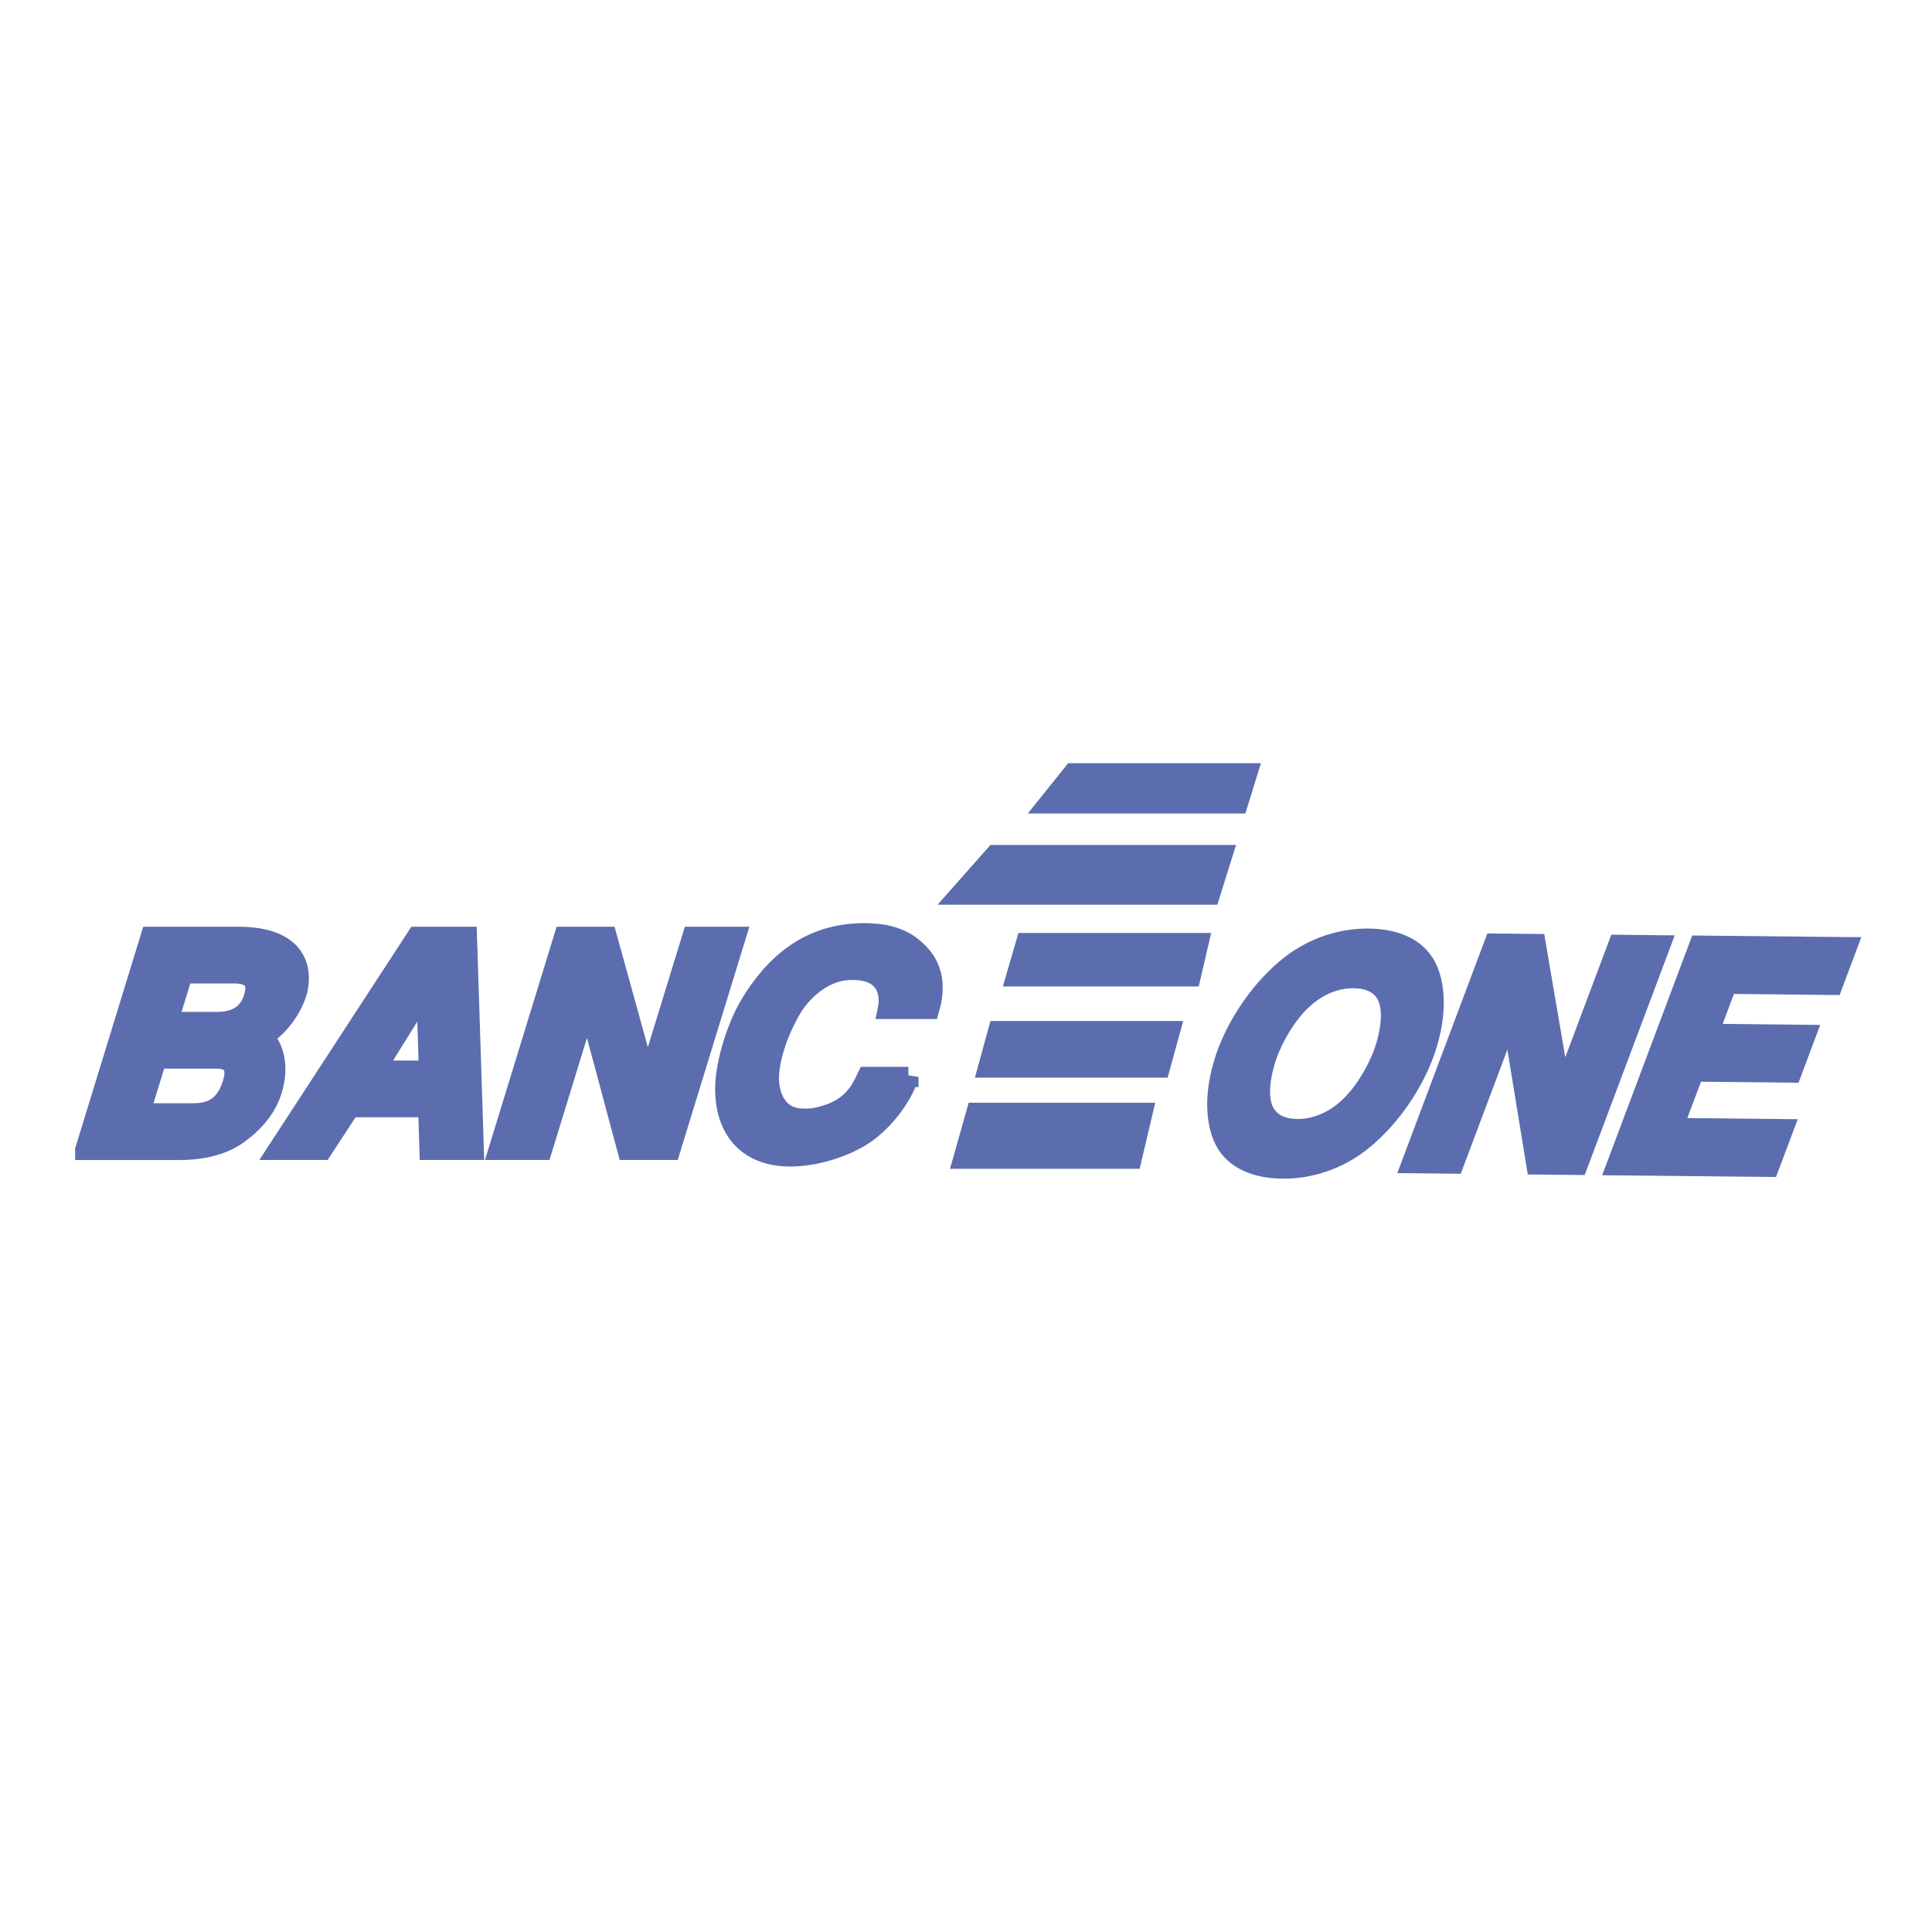 <svg xmlns="http://www.w3.org/2000/svg" width="2500" height="2500" viewBox="0 0 192.756 192.756"><path fill-rule="evenodd" clip-rule="evenodd" fill="#fff" d="M0 0h192.756v192.756H0V0z"/><path fill-rule="evenodd" clip-rule="evenodd" fill="#5b6dae" d="M106.57 76.147h19.231l-1.551 5.018h-21.711l4.031-5.018zM98.816 84.302h24.504l-1.861 5.959H93.543l5.273-5.959zM101.607 93.084h19.231l-1.24 5.332h-19.541l1.55-5.332zM98.816 101.867h19.231l-1.551 5.647h-19.23l1.55-5.647zM96.645 110.021h18.611l-1.551 6.588H94.784l1.861-6.588z"/><path d="M18.241 97.113h5.141c1.502 0 2.507.584 1.941 2.426-.521 1.695-1.814 2.426-3.662 2.426h-4.91l1.49-4.852zm-9.737 17.614h9.499c1.329 0 3.731-.203 5.559-1.457 2.377-1.635 3.23-3.381 3.57-4.486.777-2.531.081-4.396-.864-5.359 1.918-1.283 2.937-3.096 3.332-4.381.269-.877 1.309-5.576-5.878-5.576h-8.688l-6.53 21.259zm7.127-9.116h5.894c.81 0 2.42.117 1.688 2.502-.893 2.91-2.876 2.967-4.176 2.967h-5.085l1.679-5.469z" fill-rule="evenodd" clip-rule="evenodd" fill="#5b6dae" stroke="#5b6dae" stroke-width="2.016" stroke-miterlimit="2.613"/><path d="M42.53 98.58l.271 8.236h-5.4l5.129-8.236zm4.053-5.11h-4.996l-13.855 21.255h4.414l2.78-4.262h7.794l.134 4.262h4.414l-.685-21.255z" fill-rule="evenodd" clip-rule="evenodd" fill="#5b6dae"/><path d="M42.53 98.58l.271 8.236h-5.4l5.129-8.236m4.053-5.11h-4.996l-13.855 21.255h4.414l2.78-4.262h7.794l.134 4.262h4.414l-.685-21.255z" fill="none" stroke="#5b6dae" stroke-width="2.016" stroke-miterlimit="2.613"/><path fill-rule="evenodd" clip-rule="evenodd" fill="#5b6dae" stroke="#5b6dae" stroke-width="2.016" stroke-miterlimit="2.613" d="M60.547 93.47l4.039 14.604 4.486-14.604h4.327l-6.527 21.255h-4.27l-3.977-14.811-4.548 14.811H49.75l6.528-21.255h4.269zM90.631 107.447c-.691 2.154-2.654 4.602-4.625 5.855-1.545.992-4.214 1.984-6.837 2.07-4.718.146-7.045-2.887-6.792-7.373.073-.99.312-2.33.741-3.727.438-1.428 1.029-2.883 1.742-4.076 2.399-3.962 5.868-7.083 11.319-7.083 1.5 0 3.552.175 5.143 1.663 2.393 2.071 1.696 4.809 1.395 5.885H88.59c.251-1.193.192-4.193-4.118-3.873-2.006.146-3.973 1.572-5.22 3.379-.521.756-1.238 2.154-1.79 3.668-.522 1.514-.879 3.145-.705 4.455.218 1.543.884 2.475 1.799 2.971.476.232.988.35 1.594.35.568.029 1.229-.059 1.889-.232 3.259-.846 4.007-3 4.467-3.932h4.125z"/><path d="M129.416 112.648c-1.338-.014-2.516-.447-3.18-1.508-.84-1.334-.619-3.711.244-6.082.918-2.369 2.477-4.732 4.309-6.039 1.451-1.041 2.947-1.447 4.283-1.432 1.336.014 2.516.445 3.18 1.508.84 1.334.619 3.711-.244 6.08-.918 2.371-2.477 4.734-4.309 6.041-1.453 1.04-2.947 1.446-4.283 1.432zm12.607-7.431c1.24-3.299 1.363-6.611.27-8.764-.99-1.911-3.152-2.778-5.742-2.804s-5.383.79-7.795 2.666c-2.697 2.113-5.053 5.402-6.291 8.703-1.24 3.301-1.363 6.613-.27 8.764.99 1.912 3.152 2.779 5.742 2.805 2.59.027 5.383-.789 7.795-2.666 2.698-2.114 5.053-5.403 6.291-8.704z" fill-rule="evenodd" clip-rule="evenodd" fill="#5b6dae"/><path d="M129.416 112.648c-1.338-.014-2.516-.447-3.18-1.508-.84-1.334-.619-3.711.244-6.082.918-2.369 2.477-4.732 4.309-6.039 1.451-1.041 2.947-1.447 4.283-1.432 1.336.014 2.516.445 3.18 1.508.84 1.334.619 3.711-.244 6.08-.918 2.371-2.477 4.734-4.309 6.041-1.453 1.04-2.947 1.446-4.283 1.432m12.607-7.431c1.24-3.299 1.363-6.611.268-8.764-.988-1.911-3.15-2.778-5.74-2.804s-5.383.79-7.795 2.666c-2.697 2.113-5.053 5.402-6.291 8.703-1.24 3.301-1.363 6.613-.27 8.764.99 1.912 3.152 2.779 5.742 2.805 2.59.027 5.383-.789 7.795-2.666 2.698-2.114 5.053-5.403 6.291-8.704z" fill="none" stroke="#5b6dae" stroke-width="2.016" stroke-miterlimit="2.613"/><path fill-rule="evenodd" clip-rule="evenodd" fill="#5b6dae" stroke="#5b6dae" stroke-width="2.016" stroke-miterlimit="2.613" d="M153.215 94.186l2.588 15.136 5.652-15.051 4.184.043-8.227 21.903-4.127-.041-2.51-15.346-5.73 15.26-4.184-.043 8.227-21.902 4.127.041zM184.252 94.501l-1.41 3.759-10.541-.11-1.877 5 9.73.1-1.41 3.758-9.732-.1-2.117 5.637 11.015.113-1.412 3.756-15.197-.154 8.228-21.909 14.723.15z"/></svg>